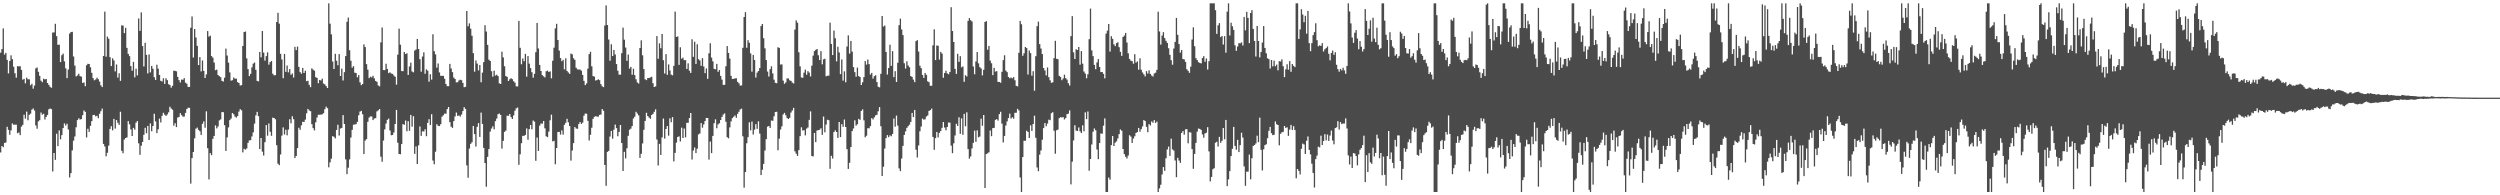 <?xml version="1.0" encoding="UTF-8"?>
<svg xmlns="http://www.w3.org/2000/svg" width="1920" height="150">
  <path d="M0 40.457h1v76.622H0zM1 37.724h1v74.401H1zM2 21.806h1v91.272H2zM3 41.954h1v67.796H3zM4 40.592h1v68.874H4zM5 45.996h1v51.387H5zM6 56.378h1v43.381H6zM7 46.896h1v56.576H7zM8 42.499h1v57.647H8zM9 45.467h1v49.370H9zM10 51.240h1v44.539H10zM11 56.259h1v39.467H11zM12 59.658h1v36.084H12zM13 50.780h1v51.563H13zM14 50.983h1v50.739H14zM15 50.862h1v52.944H15zM16 53.689h1v43.573H16zM17 61.160h1v34.731H17zM18 60.571h1v27.560H18zM19 63.993h1v27.125H19zM20 59.626h1v26.077H20zM21 60.851h1v31.529H21zM22 60.944h1v27.246H22zM23 65.467h1v21.822H23zM24 64.309h1v19.892H24zM25 68.099h1v15.225H25zM26 65.707h1v19.197H26zM27 52.524h1v43.852H27zM28 51.798h1v47.059H28zM29 55.128h1v38.107H29zM30 58.198h1v34.129H30zM31 61.935h1v24.472H31zM32 63.110h1v24.960H32zM33 60.404h1v26.990H33zM34 61.002h1v30.732H34zM35 60.599h1v29.135H35zM36 63.734h1v24.537H36zM37 65.163h1v18.819H37zM38 66.653h1v16.693H38zM39 67.438h1v16.368H39zM40 24.966h1v106.697H40zM41 24.900h1v92.625H41zM42 18.285h1v104.484H42zM43 27.731h1v75.001H43zM44 34.463h1v77.748H44zM45 34.234h1v65.923H45zM46 47.683h1v59.339H46zM47 42.375h1v61.421H47zM48 41.162h1v57.171H48zM49 47.127h1v47.635H49zM50 52.473h1v43.914H50zM51 59.997h1v35.010H51zM52 53.378h1v46.104H52zM53 25.820h1v110.449H53zM54 24.644h1v108.306H54zM55 24.438h1v91.082H55zM56 43.387h1v64.651H56zM57 50.395h1v54.424H57zM58 58.685h1v39.032H58zM59 57.923h1v34.326H59zM60 56.648h1v34.179H60zM61 58.450h1v33.413H61zM62 58.866h1v32.586H62zM63 63.657h1v24.807H63zM64 63.316h1v21.545H64zM65 66.190h1v19.716H65zM66 50.107h1v55.468H66zM67 48.997h1v49.872H67zM68 49.152h1v52.115H68zM69 51.668h1v44.983H69zM70 55.914h1v37.169H70zM71 60.004h1v28.357H71zM72 61.647h1v26.594H72zM73 61.029h1v28.350H73zM74 59.672h1v29.245H74zM75 60.800h1v29.986H75zM76 62.650h1v24.724H76zM77 65.524h1v19.888H77zM78 66.884h1v16.528H78zM79 42.993h1v67.565H79zM80 8.887h1v103.621H80zM81 43.538h1v76.544H81zM82 28.095h1v89.247H82zM83 29.773h1v82.062H83zM84 43.897h1v55.104H84zM85 50.727h1v46.180H85zM86 44.822h1v55.269H86zM87 46.385h1v44.930H87zM88 54.842h1v43.914H88zM89 49.498h1v42.737H89zM90 59.612h1v34.653H90zM91 56.284h1v39.616H91zM92 62.119h1v23.669H92zM93 19.503h1v96.296H93zM94 19.663h1v98.068H94zM95 25.431h1v81.673H95zM96 21.373h1v84.607H96zM97 36.786h1v68.736H97zM98 41.366h1v51.657H98zM99 43.124h1v52.350H99zM100 50.750h1v48.702H100zM101 54.250h1v50.197H101zM102 47.502h1v50.677H102zM103 59.415h1v40.153H103zM104 52.718h1v41.501H104zM105 57.884h1v35.072H105zM106 14.191h1v95.864H106zM107 23.719h1v95.175H107zM108 9.521h1v102.389H108zM109 35.378h1v73.623H109zM110 51.048h1v52.499H110zM111 32.890h1v65.241H111zM112 42.139h1v60.188H112zM113 56.364h1v40.371H113zM114 41.821h1v65.690H114zM115 55.595h1v39.151H115zM116 50.626h1v50.201H116zM117 52.771h1v43.985H117zM118 59.269h1v28.061H118zM119 61.377h1v31.845H119zM120 49.720h1v52.511H120zM121 52.723h1v46.610H121zM122 57.559h1v33.539H122zM123 62.066h1v32.005H123zM124 62.581h1v26.377H124zM125 60.107h1v26.532H125zM126 64.407h1v23.715H126zM127 60.104h1v28.952H127zM128 61.530h1v26.377H128zM129 64.680h1v21.582H129zM130 65.337h1v16.651H130zM131 67.328h1v16.047H131zM132 65.872h1v18.428H132zM133 54.252h1v42.257H133zM134 54.421h1v40.213H134zM135 54.799h1v42.797H135zM136 59.031h1v31.275H136zM137 61.530h1v28.293H137zM138 63.350h1v23.571H138zM139 61.082h1v27.340H139zM140 61.235h1v28.345H140zM141 59.992h1v29.490H141zM142 63.496h1v23.177H142zM143 64.295h1v19.469H143zM144 66.783h1v15.935H144zM145 66.751h1v16.072H145zM146 21.286h1v119.739H146zM147 12.659h1v108.771H147zM148 44.160h1v72.564H148zM149 22.277h1v83.959H149zM150 28.816h1v70.004H150zM151 35.232h1v62.778H151zM152 49.992h1v49.753H152zM153 43.884h1v56.912H153zM154 54.831h1v48.794H154zM155 46.456h1v48.649H155zM156 54.440h1v38.780H156zM157 59.908h1v38.176H157zM158 57.127h1v28.363H158zM159 23.854h1v89.982H159zM160 28.093h1v109.691H160zM161 27.397h1v90.199H161zM162 43.055h1v76.143H162zM163 44.275h1v62.319H163zM164 48.006h1v56.368H164zM165 53.888h1v42.424H165zM166 53.432h1v45.203H166zM167 57.658h1v39.464H167zM168 58.504h1v33.978H168zM169 59.267h1v32.410H169zM170 62.082h1v23.994H170zM171 62.627h1v23.523H171zM172 59.644h1v36.507H172zM173 37.301h1v78.618H173zM174 42.666h1v62.843H174zM175 48.127h1v49.691H175zM176 55.614h1v36.647H176zM177 61.940h1v29.087H177zM178 61.576h1v25.191H178zM179 59.548h1v28.222H179zM180 60.455h1v29.091H180zM181 60.345h1v29.957H181zM182 63.064h1v26.077H182zM183 63.766h1v21.925H183zM184 65.712h1v18.109H184zM185 65.396h1v19.318H185zM186 35.278h1v81.778H186zM187 24.596h1v89.689H187zM188 24.209h1v90.746H188zM189 44.838h1v69.167H189zM190 53.085h1v56.638H190zM191 58.395h1v49.430H191zM192 56.726h1v50.939H192zM193 51.709h1v53.074H193zM194 48.850h1v52.822H194zM195 48.026h1v46.935H195zM196 53.627h1v34.971H196zM197 62.109h1v23.799H197zM198 62.505h1v26.681H198zM199 39.951h1v74.532H199zM200 44.055h1v61.920H200zM201 23.815h1v92.655H201zM202 40.375h1v79.096H202zM203 46.523h1v62.706H203zM204 43.126h1v52.936H204zM205 40.171h1v64.044H205zM206 49.658h1v45.184H206zM207 47.733h1v53.468H207zM208 46.797h1v57.517H208zM209 56.639h1v33.733H209zM210 57.848h1v32.753H210zM211 57.697h1v33.898H211zM212 16.894h1v94.600H212zM213 9.842h1v115.871H213zM214 18.182h1v108.622H214zM215 41.327h1v77.308H215zM216 45.660h1v58.462H216zM217 60.068h1v37.771H217zM218 41.437h1v61.897H218zM219 55.202h1v44.408H219zM220 50.333h1v53.587H220zM221 55.536h1v44.010H221zM222 53.046h1v38.574H222zM223 57.422h1v37.235H223zM224 56.401h1v32.900H224zM225 59.544h1v31.978H225zM226 35.946h1v85.383H226zM227 38.489h1v81.282H227zM228 35.763h1v77.984H228zM229 51.350h1v46.768H229zM230 55.410h1v44.301H230zM231 56.568h1v39.686H231zM232 52.164h1v41.396H232zM233 56.060h1v37.626H233zM234 54.305h1v37.562H234zM235 62.386h1v24.642H235zM236 62.013h1v21.639H236zM237 65.117h1v19.725H237zM238 66.909h1v18.499H238zM239 52.462h1v42.918H239zM240 53.487h1v44.900H240zM241 54.252h1v45.869H241zM242 59.239h1v34.738H242zM243 59.864h1v30.401H243zM244 63.906h1v24.232H244zM245 61.370h1v26.727H245zM246 61.812h1v26.194H246zM247 60.439h1v27.361H247zM248 64.176h1v22.779H248zM249 64.812h1v19.041H249zM250 66.113h1v15.827H250zM251 67.580h1v15.505H251zM252 2.550h1v125.980H252zM253 18.157h1v106.507H253zM254 26.358h1v95.477H254zM255 47.253h1v57.315H255zM256 53.004h1v52.076H256zM257 41.334h1v64.946H257zM258 46.664h1v53.108H258zM259 50.121h1v45.672H259zM260 41.586h1v62.490H260zM261 58.344h1v40.355H261zM262 52.760h1v45.486H262zM263 61.810h1v26.601H263zM264 55.378h1v39.833H264zM265 43.069h1v79.346H265zM266 16.697h1v117.086H266zM267 13.486h1v115.271H267zM268 38.605h1v83.809H268zM269 46.630h1v58.993H269zM270 51.947h1v47.780H270zM271 50.853h1v44.926H271zM272 55.804h1v39.771H272zM273 56.108h1v39.220H273zM274 59.406h1v34.193H274zM275 57.639h1v30.890H275zM276 63.251h1v22.449H276zM277 65.410h1v19.739H277zM278 64.531h1v23.220H278zM279 34.119h1v84.200H279zM280 36.163h1v71.753H280zM281 49.235h1v57.640H281zM282 53.513h1v40.046H282zM283 60.013h1v30.323H283zM284 58.914h1v30.499H284zM285 59.445h1v30.000H285zM286 58.205h1v33.985H286zM287 60.228h1v30.829H287zM288 62.164h1v28.586H288zM289 62.826h1v22.735H289zM290 65.570h1v19.213H290zM291 66.307h1v17.459H291zM292 32.526h1v87.784H292zM293 21.085h1v103.127H293zM294 53.815h1v54.125H294zM295 53.870h1v45.486H295zM296 48.935h1v45.928H296zM297 52.922h1v39.114H297zM298 56.115h1v34.960H298zM299 55.568h1v44.704H299zM300 56.447h1v47.444H300zM301 56.721h1v46.977H301zM302 58.008h1v43.740H302zM303 58.978h1v36.278H303zM304 65.046h1v19.375H304zM305 42.000h1v67.608H305zM306 21.941h1v96.347H306zM307 34.323h1v84.136H307zM308 54.561h1v56.079H308zM309 54.675h1v40.595H309zM310 39.935h1v55.916H310zM311 41.531h1v51.062H311zM312 40.924h1v59.869H312zM313 57.539h1v35.534H313zM314 51.043h1v49.430H314zM315 48.104h1v40.160H315zM316 54.884h1v42.378H316zM317 55.556h1v33.696H317zM318 38.821h1v79.341H318zM319 38.042h1v74.417H319zM320 29.876h1v96.107H320zM321 37.614h1v73.989H321zM322 45.458h1v51.680H322zM323 55.021h1v49.309H323zM324 43.394h1v57.484H324zM325 40.182h1v60.856H325zM326 56.605h1v42.680H326zM327 53.268h1v51.312H327zM328 54.272h1v40.073H328zM329 62.716h1v28.810H329zM330 57.030h1v39.034H330zM331 61.150h1v26.562H331zM332 26.299h1v97.015H332zM333 39.322h1v86.855H333zM334 41.776h1v74.761H334zM335 51.899h1v43.509H335zM336 48.717h1v47.970H336zM337 55.582h1v41.241H337zM338 58.191h1v37.205H338zM339 58.262h1v31.339H339zM340 58.216h1v30.311H340zM341 60.482h1v26.770H341zM342 64.494h1v22.877H342zM343 66.140h1v17.691H343zM344 66.177h1v16.013H344zM345 49.043h1v44.749H345zM346 52.572h1v44.694H346zM347 55.387h1v42.799H347zM348 59.530h1v33.491H348zM349 60.656h1v28.782H349zM350 63.263h1v23.143H350zM351 63.121h1v25.871H351zM352 61.755h1v26.908H352zM353 61.258h1v28.238H353zM354 61.578h1v26.372H354zM355 63.654h1v21.632H355zM356 66.946h1v15.393H356zM357 66.705h1v16.970H357zM358 8.434h1v118.521H358zM359 20.183h1v116.292H359zM360 17.960h1v96.116H360zM361 22.012h1v88.462H361zM362 27.450h1v81.822H362zM363 40.814h1v55.896H363zM364 55.019h1v47.938H364zM365 46.417h1v66.100H365zM366 48.848h1v48.533H366zM367 54.055h1v40.442H367zM368 49.905h1v55.253H368zM369 63.197h1v23.257H369zM370 55.753h1v39.432H370zM371 47.699h1v65.841H371zM372 19.352h1v105.809H372zM373 24.209h1v119.217H373zM374 34.463h1v85.995H374zM375 45.850h1v68.643H375zM376 46.827h1v54.253H376zM377 54.657h1v44.079H377zM378 58.894h1v38.151H378zM379 54.263h1v45.077H379zM380 58.074h1v34.939H380zM381 57.410h1v33.626H381zM382 58.418h1v29.345H382zM383 63.979h1v23.195H383zM384 64.536h1v23.708H384zM385 39.677h1v74.466H385zM386 44.103h1v64.060H386zM387 50.915h1v50.357H387zM388 58.427h1v41.866H388zM389 59.056h1v29.821H389zM390 62.212h1v26.706H390zM391 60.873h1v26.738H391zM392 60.068h1v29.904H392zM393 60.837h1v30.547H393zM394 62.407h1v26.210H394zM395 63.435h1v21.634H395zM396 66.314h1v16.960H396zM397 66.419h1v16.182H397zM398 16.026h1v110.526H398zM399 36.733h1v81.797H399zM400 49.338h1v60.620H400zM401 44.923h1v59.419H401zM402 46.985h1v57.356H402zM403 41.377h1v62.245H403zM404 58.859h1v39.753H404zM405 43.071h1v64.223H405zM406 48.887h1v50.275H406zM407 52.313h1v43.653H407zM408 55.472h1v43.804H408zM409 59.663h1v32.895H409zM410 56.667h1v36.750H410zM411 40.091h1v83.404H411zM412 17.635h1v87.995H412zM413 37.241h1v78.675H413zM414 49.878h1v46.647H414zM415 54.533h1v40.350H415zM416 57.706h1v37.253H416zM417 58.617h1v34.335H417zM418 59.459h1v39.075H418zM419 54.737h1v49.961H419zM420 54.238h1v51.092H420zM421 55.314h1v45.731H421zM422 54.790h1v37.565H422zM423 60.175h1v27.885H423zM424 46.630h1v61.955H424zM425 36.584h1v71.552H425zM426 21.826h1v104.335H426zM427 18.292h1v95.427H427zM428 30.727h1v70.684H428zM429 38.864h1v62.428H429zM430 44.595h1v58.778H430zM431 47.015h1v53.152H431zM432 46.001h1v57.386H432zM433 53.270h1v42.568H433zM434 44.806h1v49.521H434zM435 54.492h1v36.754H435zM436 55.678h1v38.263H436zM437 56.740h1v40.085H437zM438 41.121h1v82.234H438zM439 41.748h1v73.875H439zM440 44.769h1v65.159H440zM441 45.992h1v51.604H441zM442 52.041h1v46.670H442zM443 53.229h1v45.667H443zM444 53.467h1v41.847H444zM445 53.336h1v40.362H445zM446 54.275h1v40.916H446zM447 57.539h1v36.688H447zM448 62.128h1v26.688H448zM449 65.403h1v21.788H449zM450 64.062h1v23.278H450zM451 52.716h1v40.110H451zM452 41.592h1v66.324H452zM453 39.745h1v63.783H453zM454 50.951h1v47.169H454zM455 58.406h1v32.866H455zM456 58.852h1v30.877H456zM457 61.867h1v27.382H457zM458 61.505h1v28.057H458zM459 60.873h1v28.723H459zM460 61.592h1v26.693H460zM461 64.600h1v23.351H461zM462 66.248h1v17.537H462zM463 66.909h1v18.164H463zM464 19.606h1v107.068H464zM465 4.143h1v138.531H465zM466 19.212h1v97.397H466zM467 30.363h1v85.489H467zM468 46.655h1v58.226H468zM469 34.010h1v66.523H469zM470 43.048h1v63.397H470zM471 38.338h1v61.266H471zM472 41.805h1v53.893H472zM473 49.178h1v49.210H473zM474 54.302h1v50.353H474zM475 57.319h1v43.944H475zM476 57.399h1v38.590H476zM477 40.858h1v68.979H477zM478 21.220h1v110.114H478zM479 30.469h1v86.136H479zM480 36.516h1v85.150H480zM481 46.715h1v67.130H481zM482 41.892h1v62.410H482zM483 52.673h1v46.979H483zM484 51.363h1v47.471H484zM485 57.374h1v39.458H485zM486 52.771h1v38.254H486zM487 57.655h1v31.991H487zM488 60.887h1v24.997H488zM489 63.357h1v23.841H489zM490 64.133h1v24.493H490zM491 36.857h1v84.418H491zM492 31.000h1v87.111H492zM493 42.437h1v67.759H493zM494 53.036h1v46.667H494zM495 60.853h1v32.026H495zM496 61.537h1v25.086H496zM497 59.946h1v29.178H497zM498 59.944h1v30.302H498zM499 59.509h1v31.707H499zM500 58.951h1v29.423H500zM501 63.890h1v23.573H501zM502 66.806h1v19.073H502zM503 66.332h1v17.610H503zM504 27.674h1v79.512H504zM505 45.133h1v81.953H505zM506 33.293h1v77.219H506zM507 37.063h1v81.943H507zM508 26.109h1v79.428H508zM509 46.239h1v44.779H509zM510 56.458h1v49.975H510zM511 41.576h1v57.494H511zM512 57.456h1v39.371H512zM513 49.443h1v54.740H513zM514 54.094h1v36.770H514zM515 57.285h1v36.594H515zM516 57.861h1v32.085H516zM517 50.565h1v73.399H517zM518 8.894h1v108.521H518zM519 28.368h1v81.142H519zM520 27.962h1v77.230H520zM521 49.800h1v54.884H521zM522 36.298h1v72.337H522zM523 45.085h1v52.982H523zM524 44.296h1v61.698H524zM525 46.207h1v52.511H525zM526 46.161h1v59.323H526zM527 52.943h1v41.373H527zM528 48.644h1v45.665H528zM529 54.302h1v36.390H529zM530 56.003h1v30.778H530zM531 30.167h1v92.380H531zM532 43.661h1v71.971H532zM533 32.039h1v81.236H533zM534 49.077h1v68.483H534zM535 33.991h1v80.245H535zM536 45.465h1v57.775H536zM537 46.440h1v56.061H537zM538 50.542h1v43.996H538zM539 44.657h1v53.385H539zM540 51.112h1v44.491H540zM541 56.170h1v36.775H541zM542 52.560h1v38.027H542zM543 60.592h1v30.053H543zM544 40.894h1v81.683H544zM545 33.208h1v75.466H545zM546 44.259h1v73.358H546zM547 47.118h1v57.276H547zM548 52.890h1v41.726H548zM549 53.206h1v38.444H549zM550 49.052h1v49.446H550zM551 55.165h1v40.355H551zM552 53.833h1v40.854H552zM553 58.276h1v33.866H553zM554 61.157h1v28.661H554zM555 65.222h1v22.760H555zM556 65.140h1v21.936H556zM557 50.887h1v42.614H557zM558 35.383h1v69.988H558zM559 40.656h1v65.603H559zM560 45.019h1v52.824H560zM561 58.255h1v34.992H561zM562 60.672h1v30.044H562zM563 60.532h1v29.139H563zM564 60.226h1v28.444H564zM565 60.093h1v30.389H565zM566 62.810h1v24.646H566zM567 63.970h1v21.893H567zM568 65.723h1v18.361H568zM569 65.568h1v17.910H569zM570 36.692h1v67.988H570zM571 13.076h1v131.055H571zM572 9.345h1v122.792H572zM573 36.649h1v73.394H573zM574 30.858h1v74.532H574zM575 32.893h1v61.064H575zM576 41.034h1v59.080H576zM577 55.019h1v38.359H577zM578 42.181h1v61.131H578zM579 46.033h1v53.529H579zM580 59.537h1v35.805H580zM581 55.751h1v43.200H581zM582 54.522h1v38.668H582zM583 52.224h1v50.396H583zM584 20.041h1v114.415H584zM585 18.407h1v111.968H585zM586 29.361h1v96.512H586zM587 37.138h1v78.487H587zM588 46.127h1v60.712H588zM589 54.920h1v42.380H589zM590 58.800h1v37.952H590zM591 53.082h1v45.182H591zM592 50.967h1v41.625H592zM593 56.383h1v36.368H593zM594 61.192h1v28.164H594zM595 63.615h1v22.378H595zM596 63.915h1v21.932H596zM597 36.312h1v79.080H597zM598 36.829h1v69.631H598zM599 49.544h1v49.936H599zM600 49.452h1v47.585H600zM601 61.924h1v25.992H601zM602 64.348h1v22.312H602zM603 63.277h1v25.230H603zM604 60.219h1v30.467H604zM605 60.276h1v31.128H605zM606 61.711h1v28.766H606zM607 62.105h1v24.324H607zM608 63.448h1v21.380H608zM609 64.080h1v18.782H609zM610 22.758h1v93.467H610zM611 15.646h1v102.376H611zM612 17.448h1v102.334H612zM613 40.141h1v75.157H613zM614 50.935h1v53.639H614zM615 59.518h1v38.286H615zM616 59.731h1v40.472H616zM617 55.792h1v44.214H617zM618 53.471h1v50.492H618zM619 57.415h1v41.360H619zM620 54.623h1v43.255H620zM621 55.762h1v36.319H621zM622 58.733h1v26.839H622zM623 50.409h1v69.380H623zM624 42.698h1v77.393H624zM625 39.292h1v62.872H625zM626 38.299h1v70.856H626zM627 37.644h1v62.600H627zM628 42.460h1v57.498H628zM629 46.122h1v53.490H629zM630 39.272h1v59.247H630zM631 49.402h1v54.193H631zM632 45.559h1v43.925H632zM633 45.090h1v56.530H633zM634 58.582h1v37.068H634zM635 58.109h1v33.843H635zM636 58.097h1v34.193H636zM637 17.411h1v112.248H637zM638 33.735h1v85.912H638zM639 42.268h1v79.497H639zM640 23.470h1v77.972H640zM641 29.393h1v70.677H641zM642 47.177h1v54.221H642zM643 35.868h1v70.071H643zM644 40.297h1v53.410H644zM645 56.916h1v48.359H645zM646 45.644h1v49.698H646zM647 61.926h1v35.441H647zM648 54.762h1v37.022H648zM649 63.167h1v34.376H649zM650 35.749h1v78.840H650zM651 27.173h1v102.557H651zM652 41.153h1v83.900H652zM653 31.435h1v81.479H653zM654 39.663h1v60.986H654zM655 51.583h1v47.063H655zM656 55.410h1v36.992H656zM657 58.921h1v37.611H657zM658 51.938h1v43.426H658zM659 58.434h1v32.854H659zM660 59.200h1v32.843H660zM661 65.289h1v19.897H661zM662 63.160h1v20.849H662zM663 59.230h1v33.175H663zM664 46.902h1v58.519H664zM665 49.592h1v54.640H665zM666 45.715h1v52.728H666zM667 49.276h1v49.268H667zM668 57.230h1v39.648H668zM669 55.989h1v34.713H669zM670 60.381h1v31.389H670zM671 58.484h1v31.687H671zM672 57.788h1v30.847H672zM673 63.018h1v25.095H673zM674 66.611h1v18.844H674zM675 67.081h1v15.180H675zM676 56.655h1v40.327H676zM677 12.282h1v122.872H677zM678 20.373h1v107.663H678zM679 19.613h1v94.438H679zM680 39.885h1v66.200H680zM681 57.218h1v46.555H681zM682 52.201h1v53.145H682zM683 34.335h1v69.579H683zM684 50.581h1v54.058H684zM685 39.267h1v63.664H685zM686 59.230h1v31.778H686zM687 54.680h1v42.596H687zM688 62.913h1v25.894H688zM689 48.193h1v48.249H689zM690 19.361h1v109.975H690zM691 14.280h1v117.153H691zM692 22.611h1v99.169H692zM693 26.987h1v85.049H693zM694 48.589h1v55.036H694zM695 52.615h1v48.309H695zM696 47.120h1v51.103H696zM697 50.315h1v46.587H697zM698 51.684h1v44.042H698zM699 58.434h1v35.187H699zM700 59.109h1v27.633H700zM701 61.118h1v28.766H701zM702 63.068h1v21.344H702zM703 31.593h1v83.406H703zM704 30.817h1v90.121H704zM705 39.569h1v72.165H705zM706 50.496h1v50.341H706zM707 52.361h1v44.804H707zM708 57.559h1v33.529H708zM709 59.818h1v32.092H709zM710 56.133h1v35.450H710zM711 57.509h1v31.998H711zM712 62.487h1v26.178H712zM713 63.146h1v22.026H713zM714 65.888h1v18.670H714zM715 65.847h1v17.576H715zM716 34.799h1v70.361H716zM717 22.538h1v92.497H717zM718 46.127h1v59.968H718zM719 34.937h1v66.452H719zM720 35.163h1v70.334H720zM721 45.749h1v56.313H721zM722 39.814h1v60.806H722zM723 41.153h1v56.990H723zM724 59.722h1v33.964H724zM725 56.044h1v41.879H725zM726 54.305h1v45.770H726zM727 56.346h1v41.204H727zM728 57.037h1v37.045H728zM729 55.337h1v38.830H729zM730 5.516h1v106.308H730zM731 23.795h1v93.847H731zM732 32.279h1v77.814H732zM733 52.874h1v51.154H733zM734 56.728h1v38.359H734zM735 41.331h1v55.365H735zM736 47.536h1v42.534H736zM737 43.167h1v59.604H737zM738 51.693h1v39.217H738zM739 51.022h1v52.502H739zM740 62.821h1v24.623H740zM741 57.770h1v39.215H741zM742 58.743h1v27.544H742zM743 16.026h1v98.434H743zM744 13.866h1v107.990H744zM745 15.536h1v104.616H745zM746 16.482h1v97.493H746zM747 51.031h1v58.677H747zM748 57.051h1v43.239H748zM749 47.200h1v61.708H749zM750 39.917h1v60.192H750zM751 48.617h1v56.839H751zM752 51.560h1v53.317H752zM753 52.576h1v38.572H753zM754 57.923h1v38.624H754zM755 53.604h1v34.692H755zM756 16.825h1v127.583H756zM757 16.237h1v102.096H757zM758 38.164h1v79.577H758zM759 35.300h1v81.646H759zM760 46.545h1v53.655H760zM761 48.564h1v56.047H761zM762 57.697h1v40.703H762zM763 52.068h1v46.150H763zM764 54.973h1v37.068H764zM765 54.632h1v36.883H765zM766 62.876h1v29.730H766zM767 62.963h1v24.706H767zM768 63.544h1v22.330H768zM769 55.140h1v39.851H769zM770 46.200h1v63.232H770zM771 42.446h1v61.966H771zM772 54.208h1v42.184H772zM773 55.412h1v37.839H773zM774 59.102h1v31.575H774zM775 60.125h1v27.176H775zM776 59.537h1v31.568H776zM777 60.207h1v29.863H777zM778 59.244h1v31.891H778zM779 61.620h1v25.022H779zM780 65.932h1v20.627H780zM781 66.376h1v17.235H781zM782 40.551h1v44.261H782zM783 16.079h1v120.192H783zM784 18.631h1v128.826H784zM785 42.831h1v77.782H785zM786 40.961h1v67.127H786zM787 36.049h1v72.071H787zM788 36.921h1v63.417H788zM789 57.216h1v44.118H789zM790 38.807h1v67.187H790zM791 40.803h1v55.470H791zM792 58.097h1v42.438H792zM793 54.698h1v40.526H793zM794 69.706h1v19.174H794zM795 43.144h1v62.669H795zM796 20.135h1v108.482H796zM797 16.605h1v114.894H797zM798 33.904h1v84.839H798zM799 37.294h1v78.286H799zM800 41.512h1v65.786H800zM801 52.199h1v46.182H801zM802 54.096h1v40.407H802zM803 57.921h1v39.041H803zM804 51.789h1v43.115H804zM805 59.299h1v32.616H805zM806 61.620h1v30.684H806zM807 63.577h1v23.365H807zM808 63.256h1v22.925H808zM809 44.662h1v55.720H809zM810 31.357h1v86.709H810zM811 45.140h1v54.903H811zM812 45.456h1v54.074H812zM813 58.202h1v32.584H813zM814 59.074h1v30.941H814zM815 61.606h1v28.604H815zM816 60.299h1v29.643H816zM817 57.333h1v34.424H817zM818 59.983h1v30.755H818zM819 61.150h1v26.578H819zM820 63.874h1v23.374H820zM821 65.664h1v19.135H821zM822 27.729h1v113.891H822zM823 12.415h1v111.746H823zM824 40.194h1v67.668H824zM825 45.330h1v50.893H825zM826 37.823h1v62.460H826zM827 38.383h1v62.296H827zM828 36.072h1v61.817H828zM829 49.670h1v51.183H829zM830 39.226h1v62.948H830zM831 48.891h1v47.301H831zM832 54.948h1v45.908H832zM833 56.499h1v29.792H833zM834 60.111h1v31.401H834zM835 57.037h1v28.595H835zM836 30.089h1v101.032H836zM837 6.617h1v115.488H837zM838 38.720h1v72.238H838zM839 43.135h1v58.041H839zM840 49.894h1v48.743H840zM841 53.158h1v46.876H841zM842 47.939h1v66.897H842zM843 45.358h1v76.878H843zM844 51.457h1v58.400H844zM845 55.341h1v47.169H845zM846 55.275h1v47.439H846zM847 56.749h1v39.748H847zM848 60.166h1v30.771H848zM849 25.781h1v121.676H849zM850 23.506h1v123.951H850zM851 18.446h1v117.878H851zM852 39.613h1v98.368H852zM853 27.793h1v83.671H853zM854 29.810h1v74.651H854zM855 34.042h1v78.086H855zM856 35.406h1v74.186H856zM857 33.147h1v75.383H857zM858 32.439h1v73.914H858zM859 36.243h1v66.768H859zM860 39.782h1v59.650H860zM861 42.922h1v57.462H861zM862 28.434h1v85.976H862zM863 27.294h1v91.069H863zM864 25.317h1v95.031H864zM865 32.648h1v89.034H865zM866 40.936h1v78.490H866zM867 45.245h1v58.647H867zM868 46.614h1v58.281H868zM869 47.001h1v62.795H869zM870 48.960h1v57.423H870zM871 41.645h1v62.989H871zM872 48.074h1v54.008H872zM873 47.129h1v54.308H873zM874 53.501h1v44.765H874zM875 44.737h1v56.429H875zM876 53.531h1v45.704H876zM877 55.671h1v41.405H877zM878 57.138h1v35.058H878zM879 58.649h1v34.298H879zM880 54.618h1v42.820H880zM881 56.447h1v45.102H881zM882 53.993h1v41.330H882zM883 56.744h1v39.586H883zM884 58.015h1v35.292H884zM885 58.804h1v35.381H885zM886 56.417h1v35.859H886zM887 55.833h1v38.563H887zM888 53.652h1v39.750H888zM889 8.970h1v138.489H889zM890 24.177h1v120.515H890zM891 34.254h1v107.641H891zM892 27.274h1v106.720H892zM893 24.664h1v103.664H893zM894 29.212h1v101.946H894zM895 31.332h1v90.236H895zM896 32.925h1v81.886H896zM897 37.083h1v75.491H897zM898 42.087h1v77.638H898zM899 46.252h1v60.263H899zM900 49.693h1v65.031H900zM901 37.269h1v78.416H901zM902 32.199h1v91.016H902zM903 13.783h1v122.291H903zM904 26.729h1v94.493H904zM905 33.838h1v89.478H905zM906 40.393h1v84.669H906zM907 38.377h1v63.742H907zM908 45.328h1v55.335H908zM909 45.621h1v57.782H909zM910 47.552h1v51.842H910zM911 53.135h1v46.038H911zM912 54.419h1v55.663H912zM913 55.914h1v45.594H913zM914 51.217h1v50.547H914zM915 30.359h1v84.147H915zM916 20.982h1v108.647H916zM917 35.481h1v82.731H917zM918 44.714h1v65.022H918zM919 46.156h1v54.919H919zM920 47.729h1v51.005H920zM921 48.374h1v50.623H921zM922 48.715h1v51.071H922zM923 44.607h1v58.672H923zM924 43.119h1v62.605H924zM925 47.417h1v55.033H925zM926 44.916h1v57.008H926zM927 53.410h1v44.266H927zM928 47.005h1v69.247H928zM929 2.547h1v136.777H929zM930 2.550h1v133.337H930zM931 2.547h1v127.432H931zM932 2.547h1v126.633H932zM933 7.839h1v101.780H933zM934 25.994h1v82.847H934zM935 19.455h1v93.106H935zM936 17.745h1v87.393H936zM937 28.530h1v81.126H937zM938 27.585h1v80.524H938zM939 34.222h1v64.088H939zM940 27.736h1v79.226H940zM941 40.448h1v51.648H941zM942 8.897h1v134.028H942zM943 2.547h1v135.234H943zM944 27.248h1v104.180H944zM945 17.471h1v102.383H945zM946 20.162h1v94.108H946zM947 22.941h1v74.488H947zM948 34.834h1v77.256H948zM949 39.004h1v75.976H949zM950 35.708h1v71.684H950zM951 33.117h1v83.694H951zM952 33.257h1v78.212H952zM953 32.572h1v69.354H953zM954 34.964h1v70.714H954zM955 13.019h1v114.761H955zM956 23.300h1v119.389H956zM957 9.059h1v122.801H957zM958 13.747h1v118.116H958zM959 33.117h1v85.633H959zM960 9.968h1v127.773H960zM961 7.773h1v113.749H961zM962 22.236h1v89.840H962zM963 31.412h1v79.943H963zM964 43.403h1v66.800H964zM965 19.920h1v84.273H965zM966 31.510h1v77.709H966zM967 44.060h1v46.317H967zM968 39.899h1v75.143H968zM969 32.673h1v98.236H969zM970 20.039h1v94.662H970zM971 36.804h1v74.669H971zM972 40.883h1v69.899H972zM973 44.746h1v61.382H973zM974 45.390h1v55.058H974zM975 52.638h1v44.802H975zM976 46.058h1v56.251H976zM977 50.956h1v52.852H977zM978 46.580h1v56.960H978zM979 50.906h1v42.378H979zM980 49.626h1v45.809H980zM981 53.998h1v41.996H981zM982 46.964h1v64.626H982zM983 47.191h1v55.583H983zM984 45.577h1v56.079H984zM985 50.912h1v50.343H985zM986 59.255h1v37.528H986zM987 53.252h1v44.994H987zM988 49.335h1v48.411H988zM989 53.510h1v50.858H989zM990 46.971h1v52.573H990zM991 55.149h1v40.787H991zM992 49.155h1v50.627H992zM993 50.601h1v46.331H993zM994 51.535h1v48.265H994zM995 2.550h1v134.415H995zM996 2.550h1v127.244H996zM997 29.899h1v101.321H997zM998 22.559h1v111.394H998zM999 7.082h1v107.177H999zM1000 11.183h1v99.114H1000zM1001 17.052h1v93.893H1001zM1002 12.128h1v106.138H1002zM1003 25.861h1v82.218H1003zM1004 8.393h1v96.406H1004zM1005 33.126h1v82.023H1005zM1006 39.345h1v79.254H1006zM1007 33.124h1v92.561H1007zM1008 26.985h1v105.832H1008zM1009 24.676h1v119.325H1009zM1010 17.844h1v104.394H1010zM1011 30.872h1v88.613H1011zM1012 35.555h1v77.109H1012zM1013 34.790h1v78.409H1013zM1014 35.287h1v68.926H1014zM1015 33.103h1v78.270H1015zM1016 39.555h1v68.741H1016zM1017 37.839h1v65.225H1017zM1018 36.923h1v70.893H1018zM1019 35.667h1v67.633H1019zM1020 41.325h1v66.887H1020zM1021 46.353h1v57.755H1021zM1022 40.636h1v59.652H1022zM1023 38.789h1v69.119H1023zM1024 42.158h1v68.700H1024zM1025 40.077h1v58.290H1025zM1026 49.757h1v48.041H1026zM1027 53.105h1v39.954H1027zM1028 55.058h1v44.498H1028zM1029 52.943h1v40.899H1029zM1030 54.082h1v41.275H1030zM1031 52.009h1v42.879H1031zM1032 54.071h1v40.819H1032zM1033 56.669h1v34.273H1033zM1034 50.620h1v48.057H1034zM1035 2.547h1v116.784H1035zM1036 8.826h1v117.480H1036zM1037 17.949h1v102.330H1037zM1038 28.848h1v100.167H1038zM1039 32.918h1v84.646H1039zM1040 25.115h1v92.847H1040zM1041 23.147h1v96.729H1041zM1042 29.574h1v97.411H1042zM1043 37.827h1v80.774H1043zM1044 31.531h1v83.502H1044zM1045 35.909h1v77.876H1045zM1046 39.532h1v71.946H1046zM1047 37.738h1v66.454H1047zM1048 6.960h1v132.941H1048zM1049 16.006h1v103.184H1049zM1050 26.900h1v105.248H1050zM1051 22.069h1v95.534H1051zM1052 15.601h1v109.084H1052zM1053 31.986h1v93.788H1053zM1054 13.621h1v99.757H1054zM1055 29.638h1v90.549H1055zM1056 32.375h1v85.086H1056zM1057 21.243h1v82.192H1057zM1058 34.399h1v71.964H1058zM1059 37.891h1v83.633H1059zM1060 37.031h1v80.456H1060zM1061 2.547h1v132.064H1061zM1062 2.547h1v117.734H1062zM1063 15.845h1v118.396H1063zM1064 26.690h1v115.933H1064zM1065 30.645h1v89.192H1065zM1066 43.549h1v57.075H1066zM1067 24.742h1v97.427H1067zM1068 30.796h1v86.299H1068zM1069 35.614h1v89.394H1069zM1070 36.916h1v92.335H1070zM1071 42.732h1v64.672H1071zM1072 41.567h1v70.961H1072zM1073 44.710h1v59.286H1073zM1074 43.167h1v60.874H1074zM1075 24.369h1v99.316H1075zM1076 25.683h1v112.454H1076zM1077 29.835h1v99.856H1077zM1078 27.587h1v86.226H1078zM1079 36.864h1v79.664H1079zM1080 40.910h1v73.459H1080zM1081 41.087h1v68.125H1081zM1082 37.667h1v69.334H1082zM1083 44.268h1v65.640H1083zM1084 43.160h1v57.148H1084zM1085 40.906h1v56.937H1085zM1086 45.893h1v55.610H1086zM1087 48.058h1v50.609H1087zM1088 38.672h1v80.272H1088zM1089 25.438h1v94.168H1089zM1090 37.063h1v77.791H1090zM1091 41.464h1v76.143H1091zM1092 42.831h1v66.379H1092zM1093 46.106h1v57.748H1093zM1094 45.781h1v56.681H1094zM1095 48.523h1v52.987H1095zM1096 50.983h1v45.594H1096zM1097 56.850h1v36.617H1097zM1098 55.460h1v39.309H1098zM1099 57.285h1v40.776H1099zM1100 60.992h1v36.198H1100zM1101 2.547h1v144.912H1101zM1102 2.547h1v144.910H1102zM1103 11.678h1v135.782H1103zM1104 31.444h1v94.885H1104zM1105 34.415h1v80.584H1105zM1106 33.080h1v75.305H1106zM1107 39.766h1v67.652H1107zM1108 37.619h1v76.887H1108zM1109 41.022h1v67.059H1109zM1110 46.181h1v55.150H1110zM1111 44.140h1v59.208H1111zM1112 50.892h1v37.777H1112zM1113 49.116h1v53.738H1113zM1114 15.017h1v104.502H1114zM1115 15.916h1v117.860H1115zM1116 13.669h1v115.566H1116zM1117 28.326h1v98.208H1117zM1118 39.876h1v69.892H1118zM1119 43.238h1v61.428H1119zM1120 40.471h1v69.174H1120zM1121 45.902h1v61.740H1121zM1122 47.516h1v56.095H1122zM1123 48.422h1v54.797H1123zM1124 46.218h1v54.044H1124zM1125 45.969h1v54.887H1125zM1126 46.232h1v49.794H1126zM1127 44.806h1v52.616H1127zM1128 28.775h1v102.891H1128zM1129 33.529h1v92.577H1129zM1130 24.179h1v88.517H1130zM1131 50.970h1v48.675H1131zM1132 52.206h1v45.152H1132zM1133 49.580h1v51.167H1133zM1134 49.953h1v48.544H1134zM1135 52.007h1v46.475H1135zM1136 55.483h1v43.532H1136zM1137 59.777h1v30.980H1137zM1138 56.202h1v36.983H1138zM1139 52.929h1v38.219H1139zM1140 58.434h1v36.267H1140zM1141 3.559h1v117.434H1141zM1142 2.547h1v130.792H1142zM1143 19.324h1v94.456H1143zM1144 29.906h1v83.724H1144zM1145 38.555h1v74.072H1145zM1146 14.550h1v99.865H1146zM1147 31.066h1v82.067H1147zM1148 24.781h1v83.442H1148zM1149 28.507h1v76.974H1149zM1150 19.924h1v93.385H1150zM1151 20.192h1v91.300H1151zM1152 34.067h1v86.793H1152zM1153 24.200h1v82.520H1153zM1154 2.547h1v116.470H1154zM1155 2.547h1v126.905H1155zM1156 6.729h1v121.144H1156zM1157 14.255h1v97.811H1157zM1158 32.213h1v85.441H1158zM1159 21.082h1v101.025H1159zM1160 19.437h1v87.965H1160zM1161 35.767h1v84.347H1161zM1162 28.084h1v82.538H1162zM1163 35.907h1v77.002H1163zM1164 25.944h1v77.093H1164zM1165 37.022h1v67.185H1165zM1166 34.387h1v69.901H1166zM1167 21.497h1v87.944H1167zM1168 2.550h1v144.910H1168zM1169 2.547h1v135.798H1169zM1170 21.522h1v114.589H1170zM1171 10.762h1v101.796H1171zM1172 21.755h1v85.559H1172zM1173 15.978h1v94.836H1173zM1174 18.613h1v92.137H1174zM1175 30.471h1v88.920H1175zM1176 33.394h1v71.586H1176zM1177 31.970h1v78.716H1177zM1178 41.794h1v52.106H1178zM1179 45.003h1v63.475H1179zM1180 51.553h1v46.601H1180zM1181 6.031h1v137.338H1181zM1182 22.900h1v100.336H1182zM1183 24.136h1v104.294H1183zM1184 32.687h1v78.217H1184zM1185 29.182h1v86.951H1185zM1186 41.771h1v60.586H1186zM1187 44.188h1v56.443H1187zM1188 49.171h1v50.666H1188zM1189 49.290h1v47.320H1189zM1190 45.108h1v53.003H1190zM1191 56.007h1v35.241H1191zM1192 47.926h1v48.817H1192zM1193 57.973h1v32.774H1193zM1194 32.160h1v73.353H1194zM1195 47.273h1v60.103H1195zM1196 36.461h1v71.618H1196zM1197 53.783h1v40.623H1197zM1198 44.115h1v56.871H1198zM1199 52.130h1v45.926H1199zM1200 49.564h1v59.190H1200zM1201 45.332h1v55.047H1201zM1202 45.179h1v66.317H1202zM1203 50.926h1v48.533H1203zM1204 44.465h1v58.931H1204zM1205 46.449h1v56.377H1205zM1206 44.028h1v57.175H1206zM1207 2.547h1v119.201H1207zM1208 2.547h1v144.910H1208zM1209 17.924h1v120.556H1209zM1210 25.383h1v111.726H1210zM1211 23.941h1v101.156H1211zM1212 17.063h1v100.309H1212zM1213 20.222h1v89.032H1213zM1214 32.087h1v87.130H1214zM1215 27.223h1v99.231H1215zM1216 39.590h1v70.201H1216zM1217 35.557h1v80.639H1217zM1218 45.275h1v60.096H1218zM1219 38.139h1v70.790H1219zM1220 35.696h1v110.094H1220zM1221 7.072h1v140.387H1221zM1222 22.050h1v102.637H1222zM1223 12.060h1v129.712H1223zM1224 34.563h1v78.222H1224zM1225 30.743h1v85.644H1225zM1226 34.005h1v80.426H1226zM1227 45.946h1v67.617H1227zM1228 43.419h1v67.867H1228zM1229 50.443h1v59.144H1229zM1230 39.233h1v68.105H1230zM1231 46.797h1v55.051H1231zM1232 44.488h1v67.137H1232zM1233 47.177h1v56.397H1233zM1234 23.847h1v103.809H1234zM1235 26.374h1v96.629H1235zM1236 28.560h1v87.333H1236zM1237 51.443h1v51.096H1237zM1238 44.334h1v63.285H1238zM1239 42.226h1v58.093H1239zM1240 38.853h1v77.647H1240zM1241 51.292h1v54.184H1241zM1242 40.343h1v72.152H1242zM1243 36.413h1v68.100H1243zM1244 51.581h1v52.465H1244zM1245 42.096h1v58.640H1245zM1246 45.005h1v54.708H1246zM1247 8.134h1v126.539H1247zM1248 5.798h1v141.659H1248zM1249 15.548h1v106.397H1249zM1250 23.790h1v92.527H1250zM1251 20.174h1v114.564H1251zM1252 10.041h1v112.316H1252zM1253 17.741h1v95.623H1253zM1254 14.898h1v114.722H1254zM1255 10.368h1v111.673H1255zM1256 29.951h1v89.306H1256zM1257 17.786h1v92.224H1257zM1258 31.984h1v74.566H1258zM1259 36.633h1v76.910H1259zM1260 18.153h1v96.541H1260zM1261 13.911h1v126.500H1261zM1262 6.386h1v124.816H1262zM1263 32.327h1v72.437H1263zM1264 33.925h1v89.446H1264zM1265 24.616h1v98.922H1265zM1266 16.335h1v89.091H1266zM1267 36.124h1v64.200H1267zM1268 33.829h1v83.532H1268zM1269 40.441h1v65.360H1269zM1270 24.268h1v88.979H1270zM1271 46.676h1v65.036H1271zM1272 29.212h1v78.073H1272zM1273 41.137h1v74.038H1273zM1274 13.850h1v115.740H1274zM1275 31.387h1v94.642H1275zM1276 21.435h1v104.585H1276zM1277 18.423h1v93.563H1277zM1278 6.908h1v113.456H1278zM1279 17.514h1v97.523H1279zM1280 14.362h1v97.722H1280zM1281 39.370h1v66.681H1281zM1282 39.674h1v72.419H1282zM1283 37.173h1v67.251H1283zM1284 50.281h1v55.683H1284zM1285 42.309h1v61.318H1285zM1286 47.399h1v59.133H1286zM1287 30.041h1v92.934H1287zM1288 30.595h1v101.472H1288zM1289 35.376h1v94.766H1289zM1290 26.605h1v91.602H1290zM1291 37.692h1v68.837H1291zM1292 46.252h1v54.884H1292zM1293 46.033h1v50.920H1293zM1294 50.267h1v53.188H1294zM1295 54.224h1v41.005H1295zM1296 53.826h1v45.262H1296zM1297 52.641h1v42.296H1297zM1298 53.465h1v39.817H1298zM1299 49.393h1v47.640H1299zM1300 45.122h1v66.194H1300zM1301 40.414h1v66.276H1301zM1302 43.089h1v63.246H1302zM1303 46.664h1v58.787H1303zM1304 51.647h1v43.866H1304zM1305 60.194h1v32.319H1305zM1306 57.699h1v35.962H1306zM1307 57.241h1v36.681H1307zM1308 54.199h1v43.935H1308zM1309 55.394h1v39.597H1309zM1310 52.982h1v43.078H1310zM1311 51.869h1v44.484H1311zM1312 52.094h1v43.470H1312zM1313 24.898h1v99.577H1313zM1314 2.547h1v131.840H1314zM1315 6.635h1v111.316H1315zM1316 2.550h1v125.193H1316zM1317 15.779h1v113.282H1317zM1318 6.493h1v114.520H1318zM1319 18.640h1v97.484H1319zM1320 19.270h1v96.795H1320zM1321 24.861h1v86.365H1321zM1322 32.405h1v78.828H1322zM1323 48.079h1v58.469H1323zM1324 47.138h1v57.759H1324zM1325 46.955h1v58.853H1325zM1326 45.110h1v82.484H1326zM1327 2.550h1v135.473H1327zM1328 22.227h1v108.627H1328zM1329 18.338h1v106.862H1329zM1330 41.453h1v90.850H1330zM1331 37.752h1v73.687H1331zM1332 50.590h1v57.441H1332zM1333 26.816h1v82.302H1333zM1334 44.380h1v65.345H1334zM1335 35.300h1v73.371H1335zM1336 37.138h1v67.052H1336zM1337 47.644h1v53.896H1337zM1338 42.538h1v64.498H1338zM1339 42.020h1v60.357H1339zM1340 28.004h1v96.764H1340zM1341 33.330h1v81.346H1341zM1342 30.984h1v76.422H1342zM1343 43.893h1v57.601H1343zM1344 51.251h1v44.891H1344zM1345 50.876h1v51.998H1345zM1346 44.737h1v65.784H1346zM1347 47.003h1v63.942H1347zM1348 39.175h1v68.036H1348zM1349 46.358h1v56.796H1349zM1350 49.036h1v55.674H1350zM1351 46.552h1v53.122H1351zM1352 47.314h1v57.272H1352zM1353 3.355h1v133.982H1353zM1354 27.786h1v114.885H1354zM1355 4.189h1v126.509H1355zM1356 38.074h1v96.560H1356zM1357 7.082h1v117.079H1357zM1358 27.525h1v93.877H1358zM1359 33.268h1v84.706H1359zM1360 38.505h1v82.307H1360zM1361 35.076h1v88.730H1361zM1362 38.889h1v74.807H1362zM1363 34.685h1v85.271H1363zM1364 37.392h1v70.089H1364zM1365 33.266h1v87.292H1365zM1366 31.506h1v85.843H1366zM1367 22.728h1v90.684H1367zM1368 2.547h1v130.201H1368zM1369 14.429h1v117.812H1369zM1370 25.509h1v92.577H1370zM1371 2.550h1v121.128H1371zM1372 26.672h1v90.201H1372zM1373 34.589h1v74.921H1373zM1374 13.646h1v101.478H1374zM1375 32.915h1v71.414H1375zM1376 41.764h1v67.668H1376zM1377 35.275h1v83.106H1377zM1378 25.104h1v82.215H1378zM1379 26.294h1v92.422H1379zM1380 5.374h1v136.322H1380zM1381 34.959h1v104.413H1381zM1382 2.547h1v109.175H1382zM1383 4.232h1v124.646H1383zM1384 13.943h1v97.681H1384zM1385 28.878h1v106.388H1385zM1386 21.460h1v101.453H1386zM1387 32.918h1v81.103H1387zM1388 28.374h1v100.737H1388zM1389 27.228h1v80.052H1389zM1390 45.534h1v56.427H1390zM1391 41.263h1v64.674H1391zM1392 45.824h1v54.337H1392zM1393 36.857h1v91.010H1393zM1394 25.793h1v88.469H1394zM1395 33.648h1v85.477H1395zM1396 43.710h1v69.792H1396zM1397 43.822h1v56.020H1397zM1398 43.613h1v59.677H1398zM1399 48.816h1v50.039H1399zM1400 50.924h1v57.345H1400zM1401 50.240h1v50.481H1401zM1402 51.574h1v52.101H1402zM1403 53.373h1v35.903H1403zM1404 54.890h1v41.170H1404zM1405 55.215h1v39.641H1405zM1406 49.747h1v50.680H1406zM1407 34.447h1v69.814H1407zM1408 38.503h1v68.043H1408zM1409 48.569h1v52.351H1409zM1410 50.750h1v42.275H1410zM1411 54.536h1v36.986H1411zM1412 49.393h1v39.574H1412zM1413 52.036h1v41.810H1413zM1414 50.068h1v45.830H1414zM1415 51.542h1v44.628H1415zM1416 49.965h1v46.709H1416zM1417 51.565h1v43.456H1417zM1418 48.727h1v46.203H1418zM1419 21.744h1v113.520H1419zM1420 8.183h1v115.305H1420zM1421 11.964h1v123.582H1421zM1422 2.547h1v116.008H1422zM1423 25.019h1v91.220H1423zM1424 11.822h1v94.868H1424zM1425 16.223h1v96.699H1425zM1426 31.705h1v76.473H1426zM1427 25.967h1v81.675H1427zM1428 37.933h1v71.224H1428zM1429 33.625h1v70.288H1429zM1430 39.420h1v68.659H1430zM1431 40.819h1v57.970H1431zM1432 20.988h1v91.799H1432zM1433 24.294h1v110.382H1433zM1434 7.977h1v132.200H1434zM1435 28.821h1v98.423H1435zM1436 24.706h1v89.256H1436zM1437 42.668h1v70.581H1437zM1438 39.537h1v64.443H1438zM1439 46.268h1v60.403H1439zM1440 41.171h1v66.878H1440zM1441 47.575h1v57.892H1441zM1442 46.973h1v59.629H1442zM1443 49.340h1v58.522H1443zM1444 47.463h1v51.341H1444zM1445 49.649h1v64.850H1445zM1446 33.600h1v77.006H1446zM1447 38.216h1v71.829H1447zM1448 31.096h1v87.684H1448zM1449 35.081h1v81.502H1449zM1450 40.681h1v67.487H1450zM1451 48.569h1v62.571H1451zM1452 37.669h1v74.990H1452zM1453 46.420h1v62.644H1453zM1454 36.069h1v74.106H1454zM1455 48.095h1v68.318H1455zM1456 36.182h1v75.683H1456zM1457 49.562h1v60.939H1457zM1458 38.665h1v68.505H1458zM1459 23.362h1v100.966H1459zM1460 2.550h1v131.014H1460zM1461 13.575h1v115.061H1461zM1462 17.683h1v98.839H1462zM1463 6.157h1v114.177H1463zM1464 13.348h1v95.545H1464zM1465 2.547h1v107.598H1465zM1466 21.881h1v99.375H1466zM1467 22.982h1v92.170H1467zM1468 33.609h1v76.759H1468zM1469 34.124h1v73.744H1469zM1470 34.614h1v73.484H1470zM1471 41.210h1v59.009H1471zM1472 33.755h1v72.394H1472zM1473 2.550h1v140.909H1473zM1474 12.488h1v126.825H1474zM1475 25.994h1v82.735H1475zM1476 6.239h1v116.095H1476zM1477 32.693h1v90.126H1477zM1478 31.471h1v80.359H1478zM1479 30.846h1v99.490H1479zM1480 34.042h1v82.399H1480zM1481 49.310h1v61.314H1481zM1482 29.805h1v83.220H1482zM1483 39.548h1v70.449H1483zM1484 41.338h1v64.610H1484zM1485 26.530h1v77.812H1485zM1486 20.757h1v110.149H1486zM1487 36.443h1v84.644H1487zM1488 23.957h1v108.872H1488zM1489 38.134h1v80.119H1489zM1490 32.508h1v95.303H1490zM1491 26.262h1v93.969H1491zM1492 37.646h1v73.539H1492zM1493 29.865h1v80.039H1493zM1494 33.401h1v66.560H1494zM1495 41.050h1v76.546H1495zM1496 43.904h1v56.683H1496zM1497 44.861h1v59.467H1497zM1498 47.514h1v50.394H1498zM1499 34.696h1v92.557H1499zM1500 35.284h1v86.926H1500zM1501 27.024h1v106.739H1501zM1502 29.567h1v79.627H1502zM1503 37.397h1v61.600H1503zM1504 53.588h1v50.401H1504zM1505 55.582h1v38.228H1505zM1506 45.197h1v46.626H1506zM1507 42.506h1v53.293H1507zM1508 54.282h1v44.553H1508zM1509 49.848h1v46.578H1509zM1510 54.050h1v46.814H1510zM1511 49.120h1v55.827H1511zM1512 48.347h1v64.109H1512zM1513 36.344h1v74.509H1513zM1514 34.753h1v74.887H1514zM1515 47.907h1v64.525H1515zM1516 42.789h1v60.938H1516zM1517 43.510h1v57.901H1517zM1518 44.490h1v67.949H1518zM1519 45.483h1v59.707H1519zM1520 41.277h1v66.986H1520zM1521 43.391h1v66.983H1521zM1522 49.871h1v49.563H1522zM1523 47.301h1v53.225H1523zM1524 46.944h1v52.106H1524zM1525 9.013h1v114.795H1525zM1526 2.550h1v144.910H1526zM1527 2.552h1v144.905H1527zM1528 21.334h1v115.896H1528zM1529 20.393h1v127.066H1529zM1530 19.405h1v108.823H1530zM1531 17.118h1v100.329H1531zM1532 30.032h1v89.602H1532zM1533 27.692h1v91.035H1533zM1534 32.410h1v83.188H1534zM1535 32.467h1v83.108H1535zM1536 41.320h1v64.823H1536zM1537 45.369h1v64.276H1537zM1538 41.000h1v78.755H1538zM1539 10.810h1v125.562H1539zM1540 19.418h1v106.773H1540zM1541 24.213h1v116.652H1541zM1542 27.498h1v95.145H1542zM1543 34.898h1v78.022H1543zM1544 41.132h1v68.885H1544zM1545 53.352h1v52.568H1545zM1546 46.605h1v65.709H1546zM1547 36.983h1v60.618H1547zM1548 49.892h1v52.367H1548zM1549 45.641h1v51.696H1549zM1550 46.218h1v51.682H1550zM1551 45.852h1v49.206H1551zM1552 32.684h1v86.537H1552zM1553 26.985h1v89.512H1553zM1554 29.507h1v77.150H1554zM1555 39.942h1v63.504H1555zM1556 43.687h1v52.630H1556zM1557 49.491h1v50.098H1557zM1558 51.707h1v49.677H1558zM1559 48.674h1v47.480H1559zM1560 47.493h1v55.216H1560zM1561 41.840h1v52.733H1561zM1562 44.675h1v53.733H1562zM1563 45.426h1v50.991H1563zM1564 42.673h1v55.463H1564zM1565 31.011h1v86.171H1565zM1566 3.848h1v136.267H1566zM1567 2.547h1v135.541H1567zM1568 18.594h1v124.889H1568zM1569 19.151h1v128.309H1569zM1570 17.317h1v97.713H1570zM1571 29.981h1v97.707H1571zM1572 22.694h1v90.638H1572zM1573 9.400h1v111.851H1573zM1574 20.988h1v94.763H1574zM1575 27.152h1v69.816H1575zM1576 41.128h1v59.295H1576zM1577 35.236h1v74.601H1577zM1578 42.165h1v72.790H1578zM1579 5.656h1v114.767H1579zM1580 10.144h1v117.681H1580zM1581 2.547h1v118.784H1581zM1582 15.223h1v108.597H1582zM1583 6.519h1v116.715H1583zM1584 15.942h1v100.185H1584zM1585 34.595h1v81.513H1585zM1586 26.308h1v82.547H1586zM1587 21.400h1v95.255H1587zM1588 40.677h1v64.243H1588zM1589 38.008h1v74.939H1589zM1590 34.852h1v77.622H1590zM1591 39.157h1v69.430H1591zM1592 2.550h1v142.774H1592zM1593 26.955h1v82.914H1593zM1594 40.947h1v74.319H1594zM1595 13.394h1v116.093H1595zM1596 27.152h1v90.174H1596zM1597 22.481h1v96.020H1597zM1598 35.690h1v75.347H1598zM1599 21.600h1v89.350H1599zM1600 14.429h1v96.010H1600zM1601 39.876h1v67.517H1601zM1602 27.857h1v77.651H1602zM1603 42.091h1v54.120H1603zM1604 38.892h1v63.083H1604zM1605 18.130h1v124.907H1605zM1606 13.527h1v114.742H1606zM1607 30.379h1v97.723H1607zM1608 23.985h1v94.431H1608zM1609 39.567h1v73.069H1609zM1610 51.123h1v62.289H1610zM1611 37.649h1v74.262H1611zM1612 50.011h1v59.602H1612zM1613 43.256h1v58.288H1613zM1614 55.694h1v39.565H1614zM1615 51.572h1v52.060H1615zM1616 59.484h1v37.022H1616zM1617 51.329h1v45.988H1617zM1618 56.328h1v38.215H1618zM1619 37.866h1v76.418H1619zM1620 44.907h1v59.540H1620zM1621 41.956h1v61.634H1621zM1622 54.897h1v52.161H1622zM1623 50.768h1v51.632H1623zM1624 54.721h1v43.871H1624zM1625 51.361h1v51.078H1625zM1626 49.935h1v53.591H1626zM1627 45.369h1v49.295H1627zM1628 53.716h1v46.116H1628zM1629 50.800h1v48.544H1629zM1630 50.883h1v44.562H1630zM1631 25.051h1v80.977H1631zM1632 2.547h1v137.409H1632zM1633 6.617h1v123.309H1633zM1634 5.216h1v119.778H1634zM1635 20.110h1v97.837H1635zM1636 20.583h1v90.577H1636zM1637 18.544h1v95.012H1637zM1638 21.288h1v96.363H1638zM1639 35.573h1v73.884H1639zM1640 21.716h1v88.377H1640zM1641 32.016h1v75.530H1641zM1642 28.821h1v75.688H1642zM1643 28.429h1v72.421H1643zM1644 35.591h1v78.743H1644zM1645 6.915h1v138.103H1645zM1646 2.550h1v144.910H1646zM1647 17.246h1v111.252H1647zM1648 27.008h1v99.476H1648zM1649 34.410h1v97.274H1649zM1650 34.602h1v75.777H1650zM1651 26.388h1v92.415H1651zM1652 39.011h1v67.906H1652zM1653 42.073h1v75.079H1653zM1654 46.616h1v59.650H1654zM1655 46.685h1v62.912H1655zM1656 45.518h1v65.454H1656zM1657 44.989h1v61.545H1657zM1658 39.370h1v63.669H1658zM1659 33.087h1v93.639H1659zM1660 44.556h1v62.676H1660zM1661 37.326h1v75.937H1661zM1662 45.053h1v64.557H1662zM1663 47.733h1v61.083H1663zM1664 38.850h1v72.550H1664zM1665 45.580h1v62.486H1665zM1666 39.342h1v65.587H1666zM1667 50.652h1v60.966H1667zM1668 47.921h1v57.567H1668zM1669 53.634h1v46.828H1669zM1670 50.823h1v51.023H1670zM1671 8.162h1v106.818H1671zM1672 14.591h1v122.976H1672zM1673 7.146h1v117.786H1673zM1674 13.223h1v109.938H1674zM1675 19.169h1v98.693H1675zM1676 23.348h1v114.342H1676zM1677 22.758h1v105.848H1677zM1678 12.561h1v98.928H1678zM1679 30.228h1v80.350H1679zM1680 14.415h1v98.480H1680zM1681 31.847h1v75.523H1681zM1682 25.253h1v82.495H1682zM1683 38.683h1v67.024H1683zM1684 36.008h1v75.514H1684zM1685 10.414h1v137.043H1685zM1686 4.587h1v125.507H1686zM1687 2.550h1v115.101H1687zM1688 14.600h1v109.032H1688zM1689 23.273h1v115.683H1689zM1690 15.372h1v115.024H1690zM1691 20.116h1v106.587H1691zM1692 22.794h1v101.673H1692zM1693 32.563h1v94.754H1693zM1694 37.193h1v68.645H1694zM1695 30.828h1v76.553H1695zM1696 42.609h1v67.507H1696zM1697 40.478h1v71.275H1697zM1698 26.960h1v104.846H1698zM1699 15.967h1v131.493H1699zM1700 27.656h1v101.389H1700zM1701 25.898h1v94.417H1701zM1702 24.678h1v103.163H1702zM1703 31.549h1v87.663H1703zM1704 42.833h1v61.806H1704zM1705 44.923h1v54.960H1705zM1706 44.259h1v65.420H1706zM1707 44.680h1v51.302H1707zM1708 49.503h1v47.006H1708zM1709 56.184h1v38.283H1709zM1710 54.826h1v38.045H1710zM1711 56.923h1v34.969H1711zM1712 58.722h1v35.134H1712zM1713 60.999h1v32.023H1713zM1714 56.589h1v39.272H1714zM1715 56.330h1v34.825H1715zM1716 56.520h1v36.368H1716zM1717 59.956h1v30.208H1717zM1718 59.992h1v30.362H1718zM1719 62.949h1v24.923H1719zM1720 62.469h1v25.990H1720zM1721 61.382h1v28.045H1721zM1722 61.810h1v27.718H1722zM1723 60.718h1v29.757H1723zM1724 63.666h1v25.605H1724zM1725 61.521h1v28.496H1725zM1726 63.011h1v25.203H1726zM1727 61.855h1v27.535H1727zM1728 64.467h1v24.193H1728zM1729 63.371h1v23.040H1729zM1730 61.260h1v25.708H1730zM1731 63.302h1v21.966H1731zM1732 61.212h1v24.138H1732zM1733 64.387h1v18.791H1733zM1734 61.084h1v25.356H1734zM1735 60.921h1v23.671H1735zM1736 59.912h1v25.216H1736zM1737 58.667h1v26.571H1737zM1738 58.843h1v27.178H1738zM1739 60.885h1v25.699H1739zM1740 60.903h1v23.838H1740zM1741 60.780h1v25.097H1741zM1742 61.757h1v22.836H1742zM1743 61.828h1v22.747H1743zM1744 61.317h1v23.818H1744zM1745 62.803h1v21.664H1745zM1746 62.091h1v22.282H1746zM1747 61.375h1v25.074H1747zM1748 60.482h1v24.770H1748zM1749 60.262h1v24.882H1749zM1750 60.940h1v24.342H1750zM1751 61.883h1v24.276H1751zM1752 63.526h1v23.557H1752zM1753 63.116h1v24.248H1753zM1754 63.888h1v23.754H1754zM1755 63.096h1v23.225H1755zM1756 66.129h1v20.160H1756zM1757 65.247h1v20.552H1757zM1758 64.357h1v21.078H1758zM1759 64.948h1v20.291H1759zM1760 65.776h1v20.268H1760zM1761 65.570h1v20.021H1761zM1762 65.907h1v20.604H1762zM1763 65.060h1v20.710H1763zM1764 65.067h1v20.092H1764zM1765 64.893h1v19.496H1765zM1766 64.252h1v19.970H1766zM1767 64.872h1v18.897H1767zM1768 65.428h1v19.435H1768zM1769 66.676h1v17.462H1769zM1770 67.994h1v15.850H1770zM1771 68.303h1v16.642H1771zM1772 67.937h1v16.494H1772zM1773 67.152h1v17.652H1773zM1774 67.413h1v17.217H1774zM1775 68.044h1v15.944H1775zM1776 68.710h1v15.782H1776zM1777 68.836h1v14.218H1777zM1778 68.353h1v14.708H1778zM1779 68.493h1v13.564H1779zM1780 67.497h1v15.438H1780zM1781 68.507h1v15.063H1781zM1782 68.195h1v14.573H1782zM1783 68.417h1v13.928H1783zM1784 68.413h1v13.236H1784zM1785 68.880h1v13.383H1785zM1786 69.003h1v12.811H1786zM1787 68.449h1v13.362H1787zM1788 68.058h1v15.397H1788zM1789 68.312h1v15.569H1789zM1790 69.173h1v12.392H1790zM1791 68.761h1v11.408H1791zM1792 69.422h1v10.803H1792zM1793 70.571h1v8.869H1793zM1794 69.539h1v9.629H1794zM1795 69.390h1v9.734H1795zM1796 69.191h1v10.586H1796zM1797 69.445h1v10.904H1797zM1798 69.667h1v10.488H1798zM1799 69.987h1v11.241H1799zM1800 70.713h1v10.906H1800zM1801 70.937h1v9.870H1801zM1802 71.768h1v8.231H1802zM1803 71.883h1v7.427H1803zM1804 71.111h1v7.935H1804zM1805 70.777h1v8.377H1805zM1806 71.851h1v7.125H1806zM1807 71.622h1v7.377H1807zM1808 71.098h1v8.517H1808zM1809 70.777h1v9.183H1809zM1810 70.594h1v9.652H1810zM1811 70.450h1v9.455H1811zM1812 71.242h1v8.389H1812zM1813 71.626h1v8.421H1813zM1814 71.764h1v7.899H1814zM1815 72.265h1v6.727H1815zM1816 72.256h1v6.072H1816zM1817 72.137h1v5.827H1817zM1818 71.480h1v7.008H1818zM1819 71.963h1v6.869H1819zM1820 71.535h1v7.695H1820zM1821 71.906h1v7.317H1821zM1822 72.182h1v6.825H1822zM1823 72.180h1v6.709H1823zM1824 72.480h1v6.237H1824zM1825 72.638h1v6.228H1825zM1826 72.231h1v6.654H1826zM1827 72.551h1v6.006H1827zM1828 72.887h1v5.589H1828zM1829 72.865h1v5.322H1829zM1830 72.903h1v5.365H1830zM1831 72.853h1v5.260H1831zM1832 72.910h1v5.171H1832zM1833 72.512h1v5.734H1833zM1834 73.087h1v5.216H1834zM1835 73.169h1v4.646H1835zM1836 72.924h1v4.509H1836zM1837 73.153h1v4.134H1837zM1838 73.183h1v3.690H1838zM1839 73.476h1v3.198H1839zM1840 73.512h1v3.342H1840zM1841 73.549h1v3.273H1841zM1842 73.565h1v3.371H1842zM1843 73.677h1v2.694H1843zM1844 73.112h1v3.328H1844zM1845 72.924h1v3.845H1845zM1846 73.256h1v3.168H1846zM1847 73.382h1v3.250H1847zM1848 73.453h1v3.252H1848zM1849 73.386h1v3.326H1849zM1850 73.579h1v3.030H1850zM1851 73.730h1v2.625H1851zM1852 73.734h1v2.641H1852zM1853 73.782h1v2.822H1853zM1854 73.865h1v2.744H1854zM1855 73.878h1v2.593H1855zM1856 74.201h1v1.902H1856zM1857 74.203h1v1.815H1857zM1858 74.290h1v1.524H1858zM1859 74.222h1v1.630H1859zM1860 74.155h1v1.756H1860zM1861 74.020h1v2.028H1861zM1862 74.183h1v1.579H1862zM1863 74.339h1v1.568H1863zM1864 74.284h1v1.540H1864zM1865 74.444h1v1.298H1865zM1866 74.288h1v1.366H1866zM1867 73.929h1v1.698H1867zM1868 74.080h1v1.611H1868zM1869 74.359h1v1.179H1869zM1870 74.522h1v1.000H1870zM1871 74.464h1v1.037H1871zM1872 74.442h1v1.101H1872zM1873 74.405h1v1.188H1873zM1874 74.469h1v1.206H1874zM1875 74.384h1v1.135H1875zM1876 74.400h1v1.110H1876zM1877 74.501h1v1.170H1877zM1878 74.442h1v1.151H1878zM1879 74.439h1v1.112H1879zM1880 74.535h1v1.000H1880zM1881 74.529h1v1.000H1881zM1882 74.581h1v1.000H1882zM1883 74.629h1v1.000H1883zM1884 74.634h1v1.000H1884zM1885 74.650h1v1.000H1885zM1886 74.728h1v1.000H1886zM1887 74.764h1v1.000H1887zM1888 74.808h1v1.000H1888zM1889 74.835h1v1.000H1889zM1890 74.856h1v1.000H1890zM1891 74.863h1v1.000H1891zM1892 74.865h1v1.000H1892zM1893 74.867h1v1.000H1893zM1894 74.895h1v1.000H1894zM1895 74.913h1v1.000H1895zM1896 74.927h1v1.000H1896zM1897 74.947h1v1.000H1897zM1898 74.961h1v1.000H1898zM1899 74.966h1v1.000H1899zM1900 74.975h1v1.000H1900zM1901 74.979h1v1.000H1901zM1902 74.977h1v1.000H1902zM1903 74.984h1v1.000H1903zM1904 74.984h1v1.000H1904zM1905 74.989h1v1.000H1905zM1906 74.993h1v1.000H1906zM1907 74.998h1v1.000H1907zM1908 75.000h1v1.000H1908zM1909 75.000h1v1.000H1909zM1910 75.000h1v1.000H1910zM1911 75.000h1v1.000H1911zM1912 75.000h1v1.000H1912zM1913 75.000h1v1.000H1913zM1914 75.000h1v1.000H1914zM1915 75.000h1v1.000H1915zM1916 75.000h1v1.000H1916zM1917 75.000h1v1.000H1917zM1918 75.000h1v1.000H1918zM1919 75.000h1v1.000H1919z" fill="#4a4a4a"></path>
</svg>

